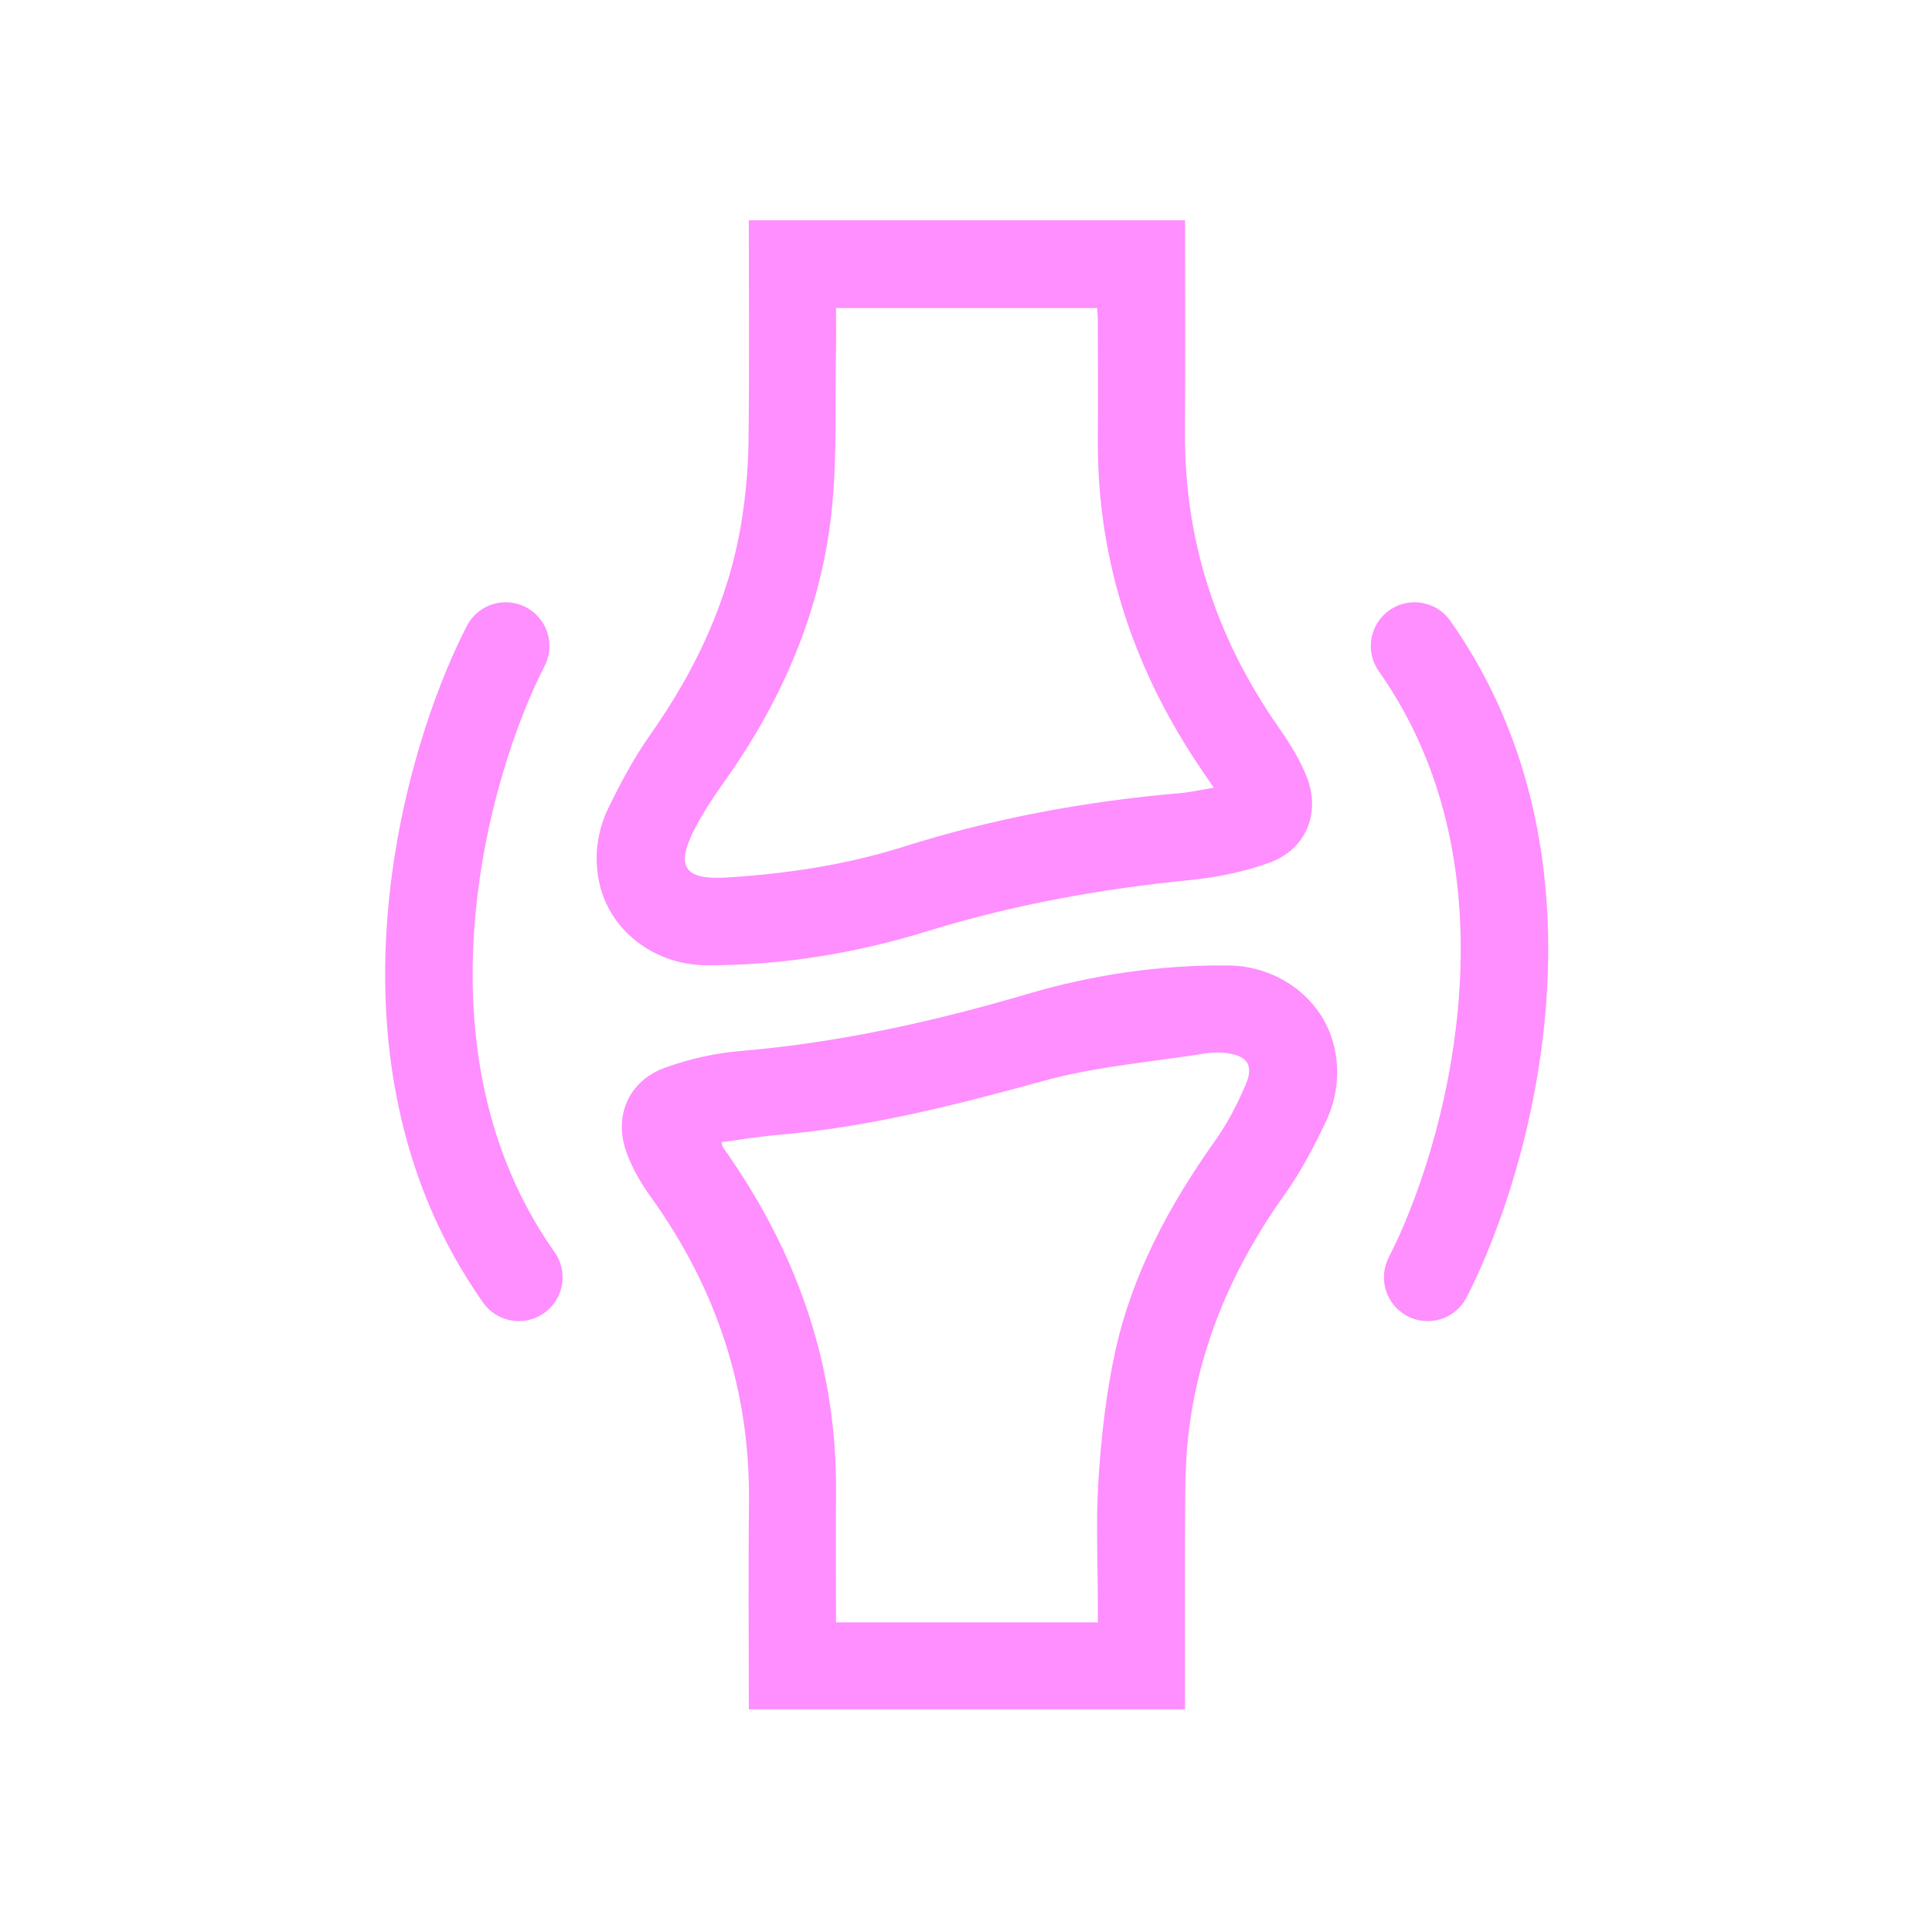 <svg width="500" height="500" viewBox="0 0 500 500" fill="none" xmlns="http://www.w3.org/2000/svg">
<path d="M306.699 57C306.699 75.324 306.775 93.648 306.669 111.972C306.51 139.964 314.835 165.201 330.797 188.083C333.71 192.256 336.54 196.694 338.313 201.418C341.785 210.679 337.853 219.856 328.585 223.237C322.087 225.606 315.061 227.048 308.163 227.735C285.054 230.029 262.383 234.082 240.127 240.949C221.532 246.685 202.363 249.885 182.793 249.802C169.277 249.742 157.632 240.731 155.043 228.225C153.685 221.667 154.545 215.086 157.443 209.131C160.605 202.626 164.047 196.158 168.205 190.264C180.008 173.532 188.552 155.465 191.872 135.186C193.004 128.281 193.623 121.232 193.714 114.236C193.955 95.165 193.789 76.079 193.789 57.008H306.707L306.699 57ZM216.355 79.716C216.355 83.731 216.415 87.354 216.347 90.976C216.06 104.765 216.679 118.644 215.223 132.303C212.491 157.963 202.513 181.064 187.608 202.075C184.718 206.15 181.888 210.339 179.639 214.784C174.771 224.406 177.216 227.78 188.091 227.101C203.638 226.135 219.004 223.818 233.841 219.131C257.116 211.78 280.889 207.381 305.144 205.29C308.02 205.041 310.865 204.392 314.148 203.864C313.039 202.241 312.337 201.215 311.635 200.196C293.666 174.114 283.885 145.443 284.126 113.564C284.202 103.527 284.141 93.49 284.126 83.46C284.126 82.252 284.013 81.045 283.953 79.716H216.355Z" fill="#FF8EFF"/>
<path d="M193.797 442.354C193.797 424.385 193.631 406.695 193.834 389.012C194.174 359.783 185.495 333.55 168.507 309.883C165.979 306.358 163.692 302.487 162.198 298.441C158.703 288.985 162.59 279.808 172.031 276.352C178.303 274.057 185.065 272.555 191.721 271.989C217.049 269.854 241.614 264.397 265.953 257.228C282.798 252.262 300.194 249.688 317.861 249.862C331.204 249.99 342.675 258.858 345.377 271.257C346.811 277.823 345.943 284.389 343.098 290.359C340.042 296.774 336.713 303.189 332.593 308.947C319.446 327.331 310.593 347.376 307.726 369.873C307.009 375.458 306.767 381.133 306.729 386.763C306.609 405.201 306.684 423.645 306.684 442.369H193.797V442.354ZM186.74 295.589C186.914 296.351 186.914 296.63 187.042 296.819C187.669 297.755 188.333 298.668 188.967 299.596C206.891 325.709 216.626 354.402 216.362 386.28C216.279 396.19 216.347 406.099 216.347 416.008C216.347 417.321 216.347 418.634 216.347 419.872H284.126C284.126 418.453 284.126 417.238 284.126 416.015C284.126 404.974 283.568 393.903 284.285 382.907C285.009 371.836 286.239 360.689 288.602 349.866C292.986 329.776 302.571 311.951 314.45 295.249C317.672 290.713 320.306 285.634 322.465 280.487C324.502 275.635 322.714 273.235 317.461 272.533C315.74 272.306 313.922 272.314 312.208 272.586C298.148 274.827 283.771 275.967 270.112 279.717C247.38 285.974 224.679 291.762 201.125 293.732C196.325 294.132 191.563 294.955 186.733 295.589H186.74Z" fill="#FF8EFF"/>
<path d="M369.484 330.579C385.207 300.014 406.54 224.544 366.088 167.188" stroke="#FF8EFF" stroke-width="22.641" stroke-linecap="round" stroke-linejoin="round"/>
<path d="M130.873 167.187C115.151 197.752 93.818 273.221 134.27 330.578" stroke="#FF8EFF" stroke-width="22.641" stroke-linecap="round" stroke-linejoin="round"/>
</svg>
